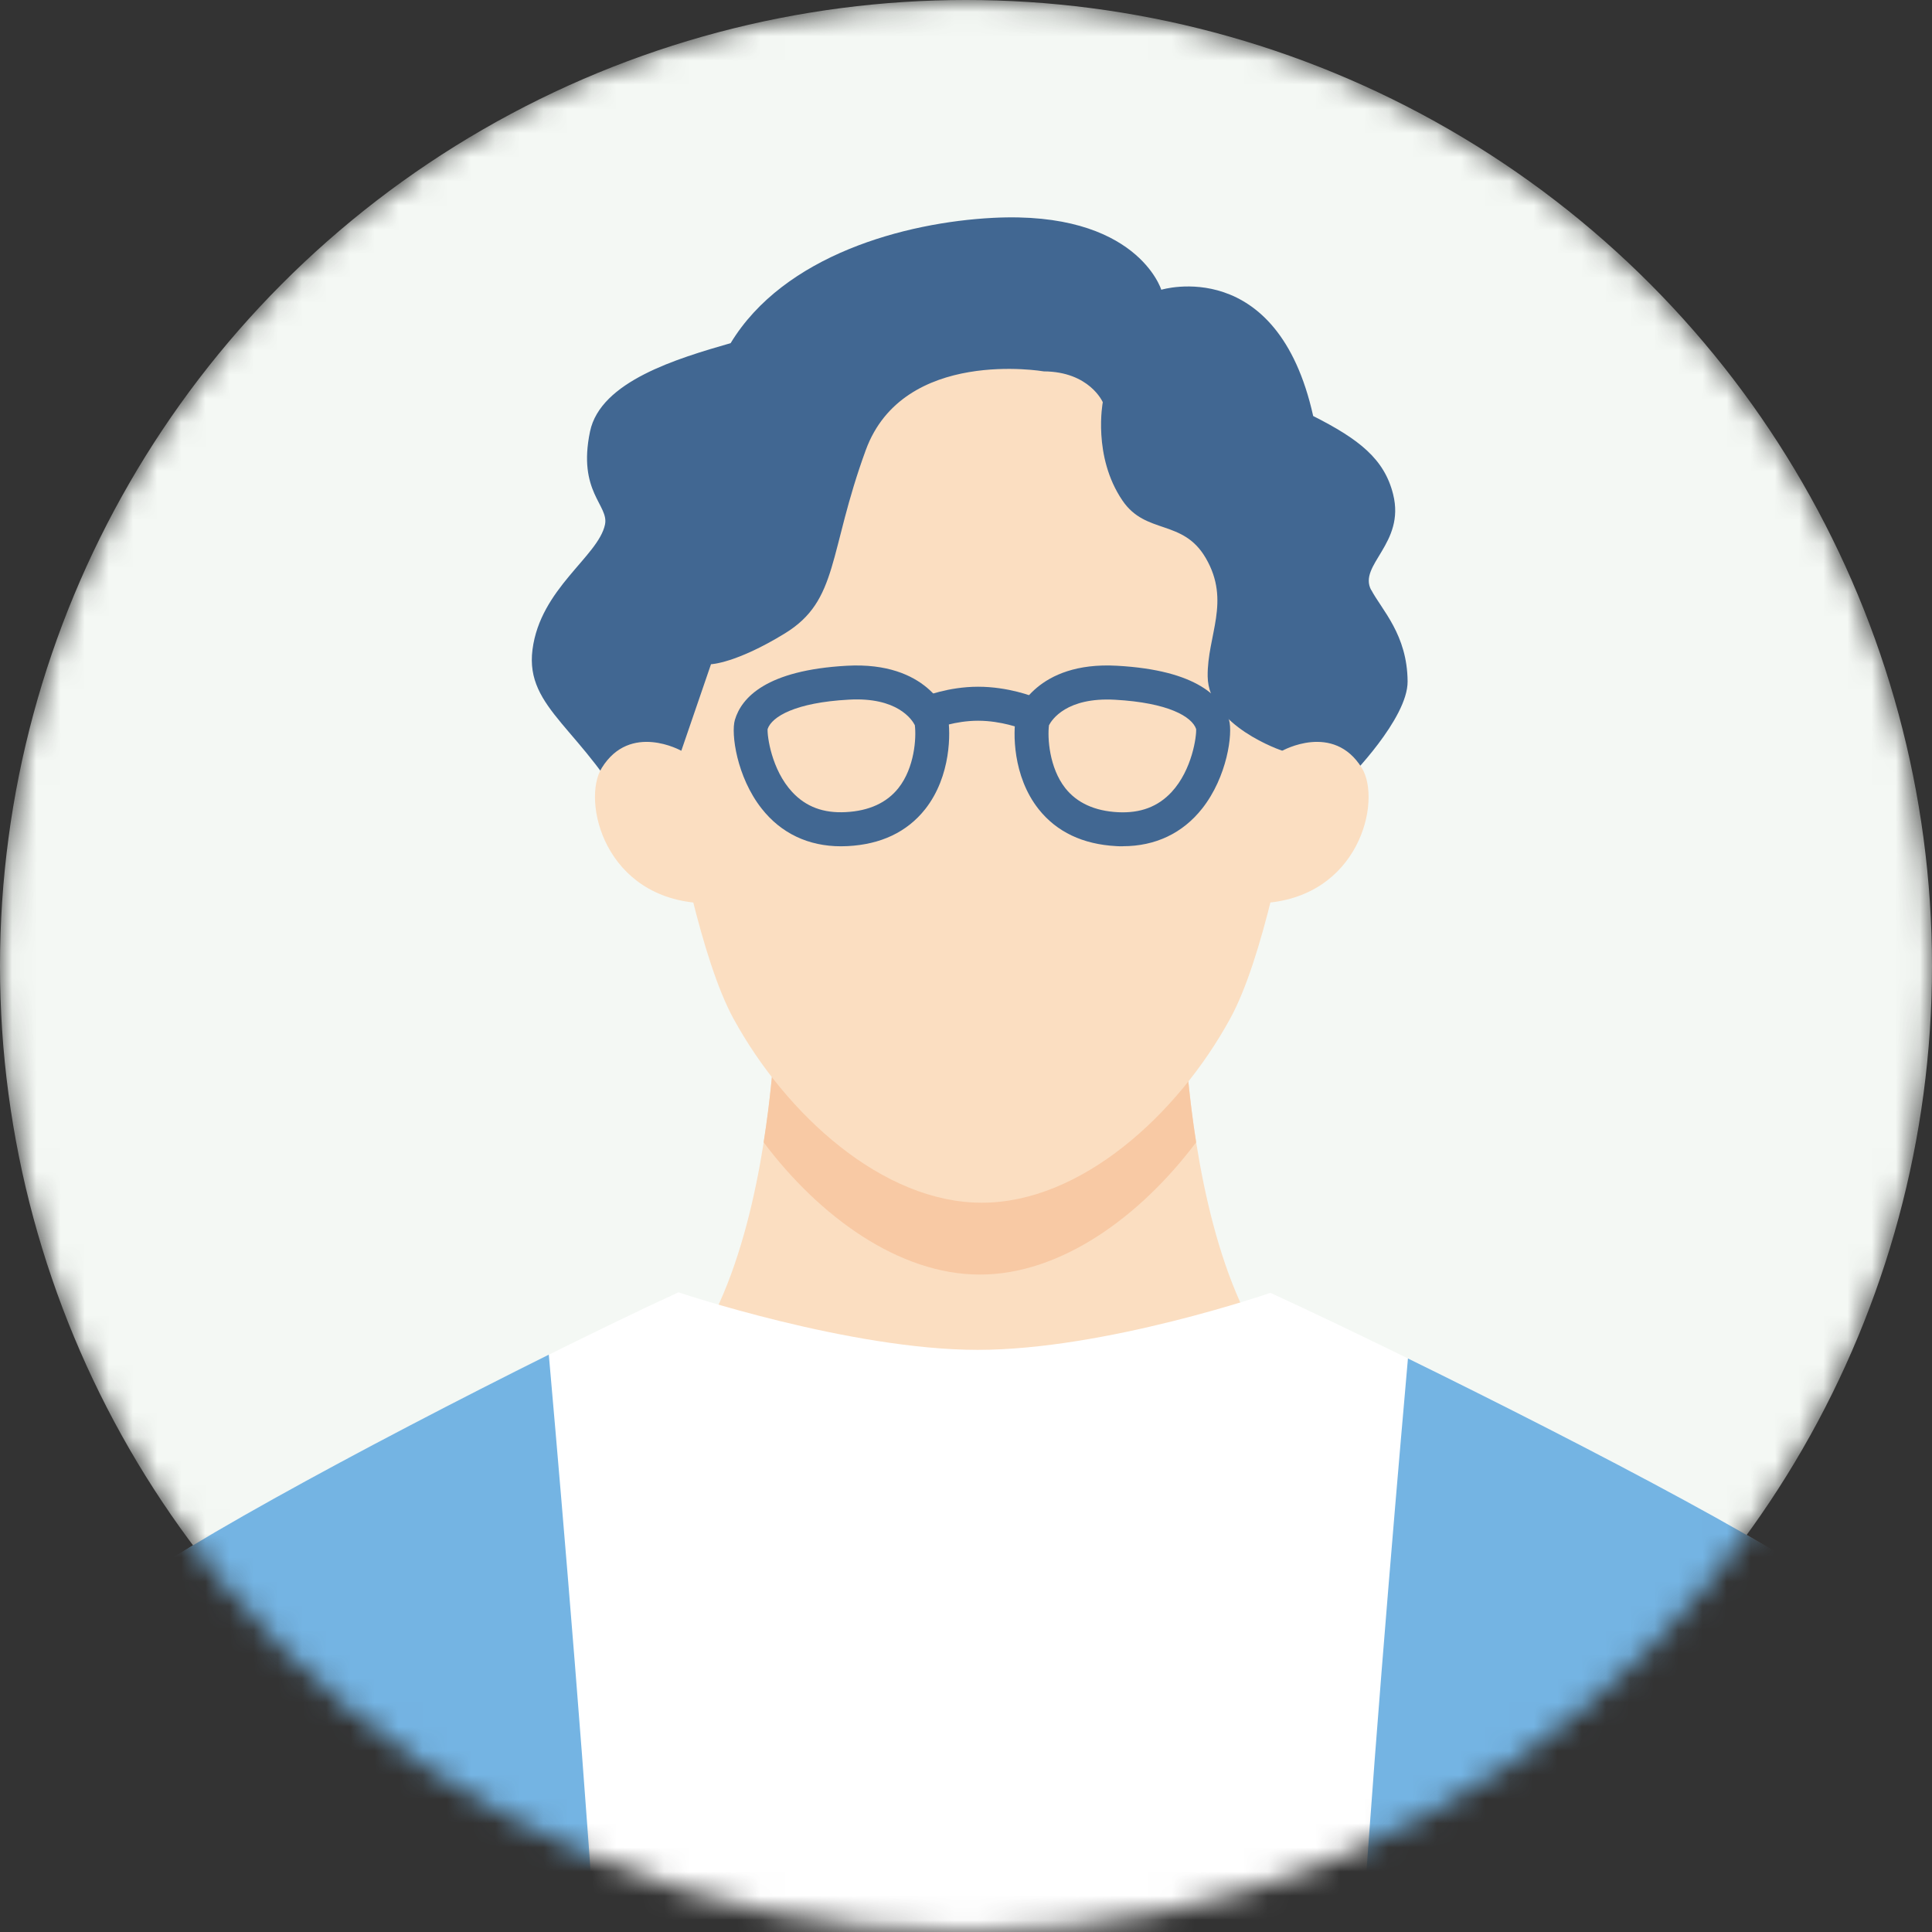 <svg width="80" height="80" viewBox="0 0 80 80" fill="none" xmlns="http://www.w3.org/2000/svg">
<rect x="0" y="0" width="80" height="80" fill="#333333" stroke="none"/>
<mask id="mask0_956_2405" style="mask-type:alpha" maskUnits="userSpaceOnUse" x="0" y="0" width="80" height="80">
<circle cx="40" cy="40" r="40" fill="#D9D9D9"/>
</mask>
<g mask="url(#mask0_956_2405)">
<circle cx="40" cy="40" r="40" fill="#F4F8F4"/>
<path d="M40.578 67.821L57.361 58.76C48.99 58.838 48.983 40.946 48.983 40.946H32.172C32.172 40.946 32.165 58.834 23.795 58.76L40.578 67.821Z" fill="#FBDEC1"/>
<path d="M40.578 52.777C43.936 52.777 47.23 50.362 49.529 47.3C48.983 43.843 48.98 40.95 48.98 40.95H32.169C32.169 40.95 32.169 43.843 31.62 47.3C33.918 50.362 37.216 52.777 40.571 52.777H40.578Z" fill="#F8C9A4"/>
<path d="M52.69 37.029C52.19 39.077 51.602 40.971 50.937 42.182C48.758 46.166 44.752 49.802 40.655 49.802C36.558 49.802 32.552 46.166 30.373 42.182C29.712 40.971 29.124 39.077 28.624 37.036C28.624 37.036 27.332 28.007 27.639 23.804C27.945 19.601 31.824 12.776 40.493 12.776C49.163 12.776 52.75 21.224 53.32 23.804C53.89 26.384 52.69 37.029 52.69 37.029Z" fill="#FBDEC1"/>
<path d="M81.134 80C80.937 79.296 77.364 67.455 76.544 66.399C75.066 64.498 59.17 56.547 52.605 53.533C52.605 53.533 45.791 55.895 40.483 55.895C35.175 55.895 28.093 53.512 28.093 53.512C21.528 56.525 6.072 64.501 4.594 66.399C3.77 67.458 0.201 79.299 0.004 80H81.138H81.134Z" fill="white"/>
<path d="M4.59 66.399C3.766 67.459 0.197 79.299 0 80H24.625C24.027 70.82 22.88 57.839 22.725 56.093C15.414 59.729 5.745 64.914 4.59 66.395V66.399Z" fill="#74B4E3"/>
<path d="M76.54 66.399C75.403 64.934 65.696 59.876 58.3 56.251C58.1 58.511 56.994 71.059 56.414 80H81.13C80.933 79.296 77.361 67.455 76.54 66.399Z" fill="#74B4E3"/>
<path d="M56.776 24.431C56.227 23.392 58.195 22.512 57.688 20.474C57.325 19.003 56.273 18.186 54.376 17.226C52.887 10.531 48.086 11.998 48.086 11.998C48.086 11.998 47.082 8.711 41.113 9.021C37.462 9.211 32.461 10.566 30.254 14.209C28.054 14.842 24.868 15.786 24.432 17.866C23.907 20.376 25.224 20.914 25.051 21.724C24.77 23.044 22.373 24.367 22.049 26.902C21.732 29.376 24.192 30.186 26.199 34.044L28.212 31.087L29.441 27.504C29.441 27.504 30.472 27.472 32.503 26.226C34.734 24.857 34.291 22.9 35.85 18.637C37.41 14.374 43.221 15.378 43.221 15.378C45.118 15.388 45.664 16.655 45.664 16.655C45.664 16.655 45.234 18.894 46.477 20.724C47.449 22.157 48.98 21.474 49.93 23.111C50.975 24.91 49.983 26.314 50.007 28.011C50.036 30.07 53.098 31.087 53.098 31.087L55.84 32.234C55.84 32.234 58.297 29.764 58.286 28.215C58.272 26.279 57.223 25.265 56.78 24.427L56.776 24.431Z" fill="#416792"/>
<path d="M52.19 37.402C56.297 37.229 57.227 33.146 56.389 31.798C55.21 29.894 53.091 31.09 53.091 31.09L51.686 31.576L51.285 37.479L52.186 37.402H52.19Z" fill="#FBDEC1"/>
<path d="M29.117 37.402C25.009 37.229 24.08 33.146 24.918 31.798C26.097 29.894 28.216 31.09 28.216 31.09L29.62 31.576L30.021 37.479L29.12 37.402H29.117Z" fill="#FBDEC1"/>
<path d="M34.822 35.043C33.478 35.043 32.344 34.508 31.538 33.481C30.503 32.168 30.264 30.369 30.43 29.809C30.704 28.887 31.729 27.75 35.069 27.567C38.413 27.384 39.194 29.507 39.226 29.598C39.24 29.633 39.247 29.669 39.254 29.707C39.36 30.295 39.398 32.129 38.307 33.509C37.561 34.449 36.48 34.966 35.093 35.036C35.002 35.04 34.91 35.043 34.822 35.043ZM31.785 30.182C31.764 30.468 31.943 31.868 32.802 32.794C33.369 33.407 34.097 33.678 35.02 33.628C35.984 33.579 36.72 33.241 37.202 32.632C37.871 31.788 37.948 30.549 37.881 30.027C37.765 29.799 37.156 28.855 35.146 28.971C32.936 29.091 31.964 29.672 31.788 30.182H31.785Z" fill="#416792"/>
<path d="M42.559 30.221C42.471 30.221 42.383 30.203 42.295 30.168C42.288 30.168 41.468 29.844 40.504 29.844C39.539 29.844 38.761 30.161 38.754 30.165C38.395 30.312 37.983 30.143 37.836 29.785C37.688 29.425 37.853 29.017 38.212 28.866C38.254 28.848 39.251 28.436 40.504 28.436C41.757 28.436 42.781 28.845 42.823 28.862C43.182 29.007 43.358 29.418 43.214 29.777C43.105 30.052 42.841 30.217 42.559 30.217V30.221Z" fill="#416792"/>
<path d="M46.495 35.043C46.407 35.043 46.315 35.043 46.224 35.036C44.837 34.962 43.756 34.448 43.01 33.509C41.915 32.129 41.954 30.295 42.063 29.707C42.07 29.672 42.081 29.633 42.091 29.598C42.123 29.506 42.911 27.381 46.248 27.567C49.589 27.75 50.617 28.887 50.891 29.809C51.056 30.369 50.814 32.171 49.779 33.48C48.969 34.505 47.839 35.04 46.495 35.04V35.043ZM43.436 30.031C43.369 30.552 43.447 31.791 44.112 32.636C44.594 33.245 45.33 33.583 46.294 33.632C47.22 33.678 47.945 33.407 48.512 32.798C49.37 31.872 49.55 30.471 49.529 30.186C49.353 29.675 48.381 29.098 46.171 28.975C44.161 28.862 43.552 29.806 43.436 30.031Z" fill="#416792"/>
</g>
</svg>
